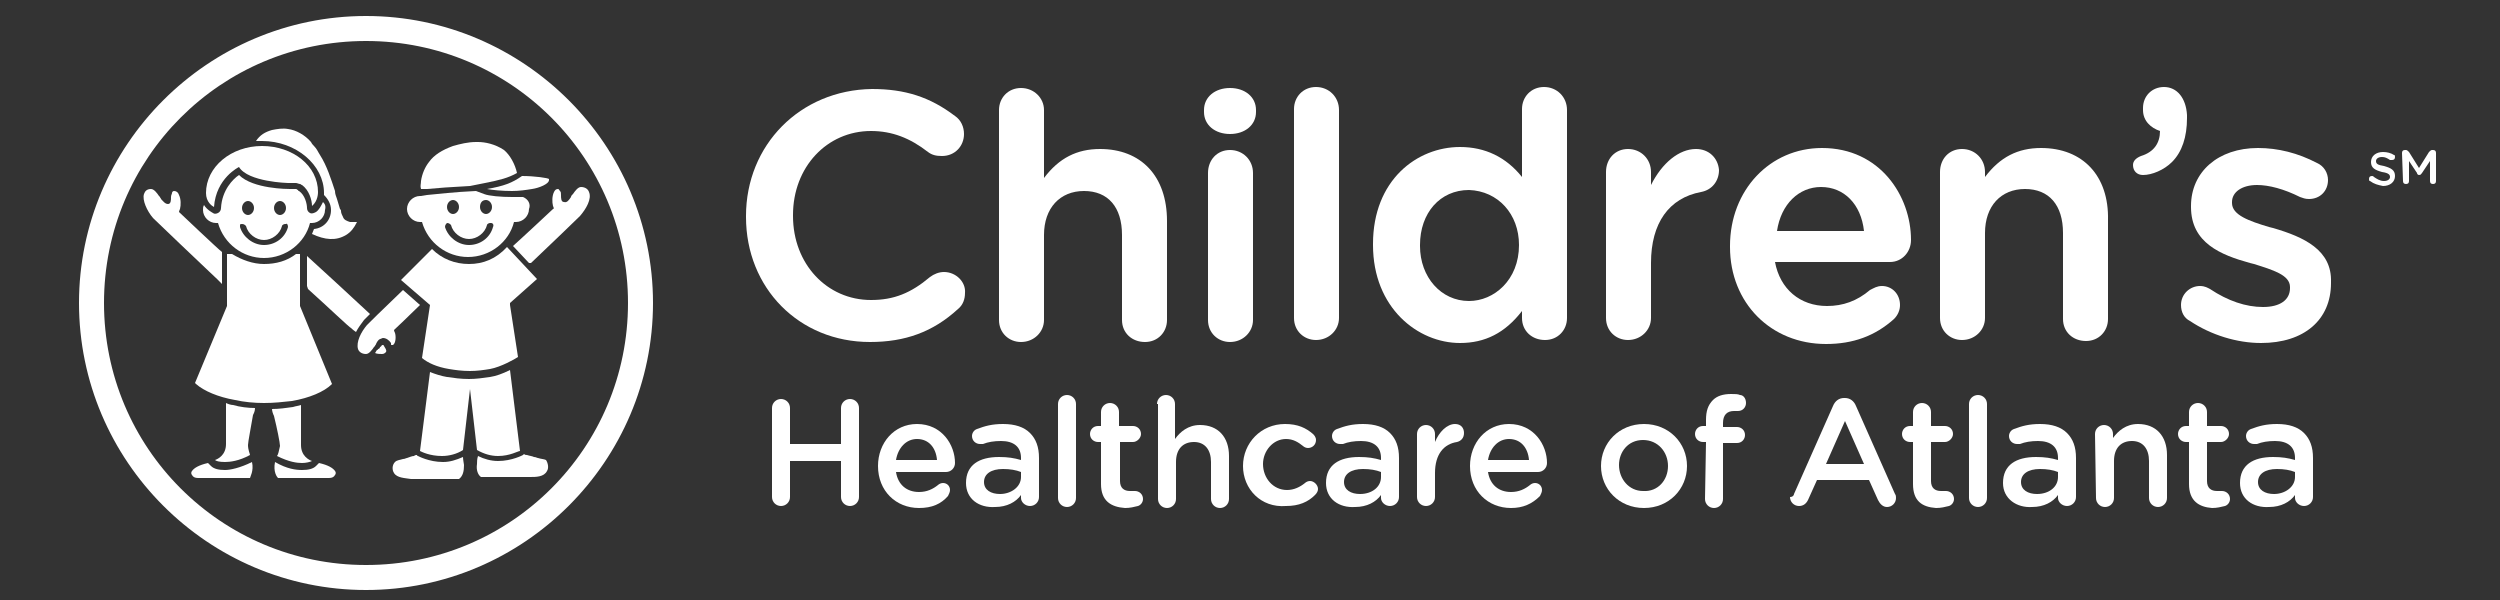 <?xml version="1.0" encoding="utf-8"?>
<!-- Generator: Adobe Illustrator 25.4.1, SVG Export Plug-In . SVG Version: 6.00 Build 0)  -->
<svg version="1.1" id="Layer_1" xmlns="http://www.w3.org/2000/svg" xmlns:xlink="http://www.w3.org/1999/xlink" x="0px" y="0px"
	 viewBox="0 0 250 60" style="enable-background:new 0 0 250 60;" xml:space="preserve">
<rect x="0" y="0" width="250" height="60" fill="#333333" stroke="none"/>
<style type="text/css">
	.st0{fill:#FFFFFF;}
	.st1{fill-rule:evenodd;clip-rule:evenodd;fill:#FFFFFF;}
</style>
<g>
	<g>
		<g>
			<g>
				<path class="st0" d="M94.4,27.2c-0.5,0-1,0.2-1.4,0.5c-1.9,1.6-3.6,2.3-5.9,2.3c-4.4,0-7.8-3.6-7.8-8.4v-0.1
					c0-4.8,3.4-8.4,7.8-8.4c2.1,0,3.9,0.7,5.7,2.1c0.4,0.3,0.8,0.4,1.4,0.4c1.3,0,2.2-1,2.2-2.2c0-0.7-0.3-1.4-0.9-1.8
					c-2.5-1.9-5-2.7-8.3-2.7C80,9,74.6,14.5,74.6,21.6v0.1c0,7.1,5.3,12.5,12.4,12.5c3.5,0,6.3-1,8.8-3.3c0.5-0.4,0.7-1,0.7-1.6
					C96.6,28.2,95.6,27.2,94.4,27.2z"/>
				<path class="st0" d="M110,14.9c-2.3,0-4.1,0.9-5.6,2.9V11c0-1.2-1-2.2-2.3-2.2c-1.3,0-2.2,1-2.2,2.2V32c0,1.3,1,2.2,2.2,2.2
					c1.3,0,2.3-1,2.3-2.2v-8.5c0-2.7,1.6-4.4,4-4.4c2.4,0,3.8,1.6,3.8,4.4V32c0,1.3,1,2.2,2.3,2.2c1.3,0,2.2-1,2.2-2.2v-9.9
					C116.7,17.6,114.1,14.9,110,14.9z"/>
				<path class="st0" d="M123,8.8c-1.5,0-2.6,0.9-2.6,2.2v0.2c0,1.3,1.1,2.2,2.6,2.2c1.5,0,2.6-0.9,2.6-2.2V11
					C125.6,9.7,124.5,8.8,123,8.8z"/>
				<path class="st0" d="M123,15c-1.3,0-2.2,1-2.2,2.3V32c0,1.3,1,2.2,2.2,2.2c1.3,0,2.3-1,2.3-2.2V17.3C125.3,16,124.3,15,123,15z"
					/>
				<path class="st0" d="M131.6,8.7c-1.3,0-2.2,1-2.2,2.2v20.9c0,1.3,1,2.2,2.2,2.2c1.3,0,2.3-1,2.3-2.2V11
					C133.9,9.7,132.9,8.7,131.6,8.7z"/>
				<path class="st0" d="M154.4,8.7c-1.3,0-2.2,1-2.2,2.2v6.8c-1.6-2-3.7-3-6.2-3c-4.3,0-8.7,3.3-8.7,9.7v0.1c0,6.3,4.5,9.8,8.7,9.8
					c2.5,0,4.5-1,6.2-3.2v0.7c0,1.3,1,2.2,2.3,2.2c1.3,0,2.2-1,2.2-2.2V11C156.7,9.7,155.7,8.7,154.4,8.7z M151.9,24.5L151.9,24.5
					c0,3.5-2.5,5.6-5,5.6c-2.8,0-4.9-2.4-4.9-5.5v-0.1c0-3.2,2-5.5,4.9-5.5C149.8,19.1,151.9,21.4,151.9,24.5z"/>
				<path class="st0" d="M169.6,14.9c-1.7,0-3.4,1.4-4.5,3.6v-1.3c0-1.3-1-2.3-2.3-2.3c-1.3,0-2.2,1-2.2,2.3v14.6
					c0,1.3,1,2.2,2.2,2.2c1.3,0,2.3-1,2.3-2.2v-5.5c0-4,1.8-6.5,5-7.1c1.1-0.2,1.8-1.1,1.8-2.2C171.8,15.8,170.9,14.9,169.6,14.9z"
					/>
				<path class="st0" d="M182.2,14.8c-5.2,0-9.2,4.2-9.2,9.8v0.1c0,5.6,4.1,9.7,9.6,9.7c2.7,0,4.9-0.8,6.8-2.5
					c0.4-0.4,0.6-0.9,0.6-1.4c0-1.1-0.8-1.9-1.8-1.9c-0.5,0-0.8,0.2-1.2,0.4c-1.3,1.1-2.7,1.6-4.3,1.6c-2.7,0-4.7-1.7-5.2-4.4H189
					c1.2,0,2.1-1,2.1-2.2C191.1,19.6,188,14.8,182.2,14.8z M182.1,18.7c2.3,0,4,1.7,4.3,4.4h-8.7C178.1,20.4,179.9,18.7,182.1,18.7z
					"/>
				<path class="st0" d="M204.1,14.8c-2.3,0-4.1,0.9-5.6,2.9v-0.5c0-1.3-1-2.3-2.3-2.3c-1.3,0-2.2,1-2.2,2.3v14.6
					c0,1.3,1,2.2,2.2,2.2c1.3,0,2.3-1,2.3-2.2v-8.5c0-2.7,1.6-4.4,4-4.4c2.4,0,3.8,1.6,3.8,4.4v8.6c0,1.3,1,2.2,2.3,2.2
					c1.3,0,2.2-1,2.2-2.2V22C210.9,17.6,208.3,14.8,204.1,14.8z"/>
				<path class="st0" d="M216.4,8.7c-1.2,0-2.1,0.9-2.1,2.1v0.2c0,1.1,0.8,1.8,1.7,2.1c0,1.2-0.6,2.1-1.9,2.5
					c-0.5,0.2-0.8,0.5-0.8,0.9c0,0.6,0.4,1,1,1c0.9,0,2.1-0.5,2.9-1.3c1-1,1.5-2.5,1.5-4.4v-0.3C218.6,9.8,217.7,8.7,216.4,8.7z"/>
				<path class="st0" d="M227.3,22.8l-0.4-0.1c-2-0.6-3.7-1.2-3.7-2.4v-0.1c0-1,1-1.7,2.5-1.7c1.2,0,2.7,0.4,4.3,1.2
					c0.3,0.1,0.5,0.2,0.9,0.2c1.1,0,1.9-0.8,1.9-1.9c0-0.7-0.4-1.4-1.1-1.7c-1.9-1-3.9-1.5-5.9-1.5c-4,0-6.7,2.4-6.7,5.8v0.1
					c0,3.6,3,4.8,5.9,5.6l0.4,0.1c1.9,0.6,3.6,1.1,3.6,2.3v0.1c0,1.2-1,1.9-2.7,1.9c-1.7,0-3.5-0.6-5.3-1.8c-0.2-0.1-0.5-0.3-1-0.3
					c-1,0-1.9,0.8-1.9,1.9c0,0.7,0.3,1.3,0.9,1.6c2.1,1.4,4.7,2.2,7.1,2.2c4.3,0,7-2.3,7-6v-0.1C233.2,25,230.4,23.7,227.3,22.8z"/>
			</g>
			<g>
				<path class="st0" d="M77.2,40.8c0-0.5,0.4-0.9,0.9-0.9c0.5,0,0.9,0.4,0.9,0.9v3.6h5.1v-3.6c0-0.5,0.4-0.9,0.9-0.9
					c0.5,0,0.9,0.4,0.9,0.9v8.9c0,0.5-0.4,0.9-0.9,0.9c-0.5,0-0.9-0.4-0.9-0.9v-3.6h-5.1v3.6c0,0.5-0.4,0.9-0.9,0.9
					c-0.5,0-0.9-0.4-0.9-0.9V40.8z"/>
				<path class="st0" d="M91.9,50.8c-2.3,0-4.1-1.7-4.1-4.2v0c0-2.3,1.6-4.2,3.9-4.2c2.5,0,3.8,2.1,3.8,3.9c0,0.5-0.4,0.9-0.9,0.9
					h-5c0.2,1.3,1.1,2,2.3,2c0.8,0,1.4-0.3,1.9-0.7c0.1-0.1,0.3-0.2,0.5-0.2c0.4,0,0.7,0.3,0.7,0.7c0,0.2-0.1,0.4-0.2,0.6
					C94.1,50.4,93.2,50.8,91.9,50.8z M93.7,46c-0.1-1.2-0.8-2.1-2-2.1c-1.1,0-1.9,0.9-2.1,2.1H93.7z"/>
				<path class="st0" d="M96.6,48.3L96.6,48.3c0-1.8,1.3-2.6,3.3-2.6c0.9,0,1.5,0.1,2.2,0.3v-0.2c0-1.1-0.7-1.7-2-1.7
					c-0.7,0-1.3,0.1-1.8,0.3c-0.1,0-0.2,0-0.3,0c-0.4,0-0.8-0.3-0.8-0.8c0-0.3,0.2-0.6,0.5-0.7c0.8-0.3,1.5-0.5,2.6-0.5
					c1.2,0,2.1,0.3,2.7,0.9c0.6,0.6,0.9,1.4,0.9,2.5v3.9c0,0.5-0.4,0.9-0.9,0.9c-0.5,0-0.9-0.4-0.9-0.8v-0.3
					c-0.5,0.7-1.4,1.2-2.6,1.2C97.9,50.8,96.6,49.9,96.6,48.3z M102.1,47.7v-0.5c-0.5-0.2-1.1-0.3-1.8-0.3c-1.2,0-1.9,0.5-1.9,1.3v0
					c0,0.8,0.7,1.2,1.6,1.2C101.1,49.4,102.1,48.7,102.1,47.7z"/>
				<path class="st0" d="M105.8,40.4c0-0.5,0.4-0.9,0.9-0.9s0.9,0.4,0.9,0.9v9.4c0,0.5-0.4,0.9-0.9,0.9c-0.5,0-0.9-0.4-0.9-0.9V40.4
					z"/>
				<path class="st0" d="M110.1,48.4v-4.2h-0.3c-0.4,0-0.8-0.3-0.8-0.8c0-0.4,0.3-0.8,0.8-0.8h0.3v-1.4c0-0.5,0.4-0.9,0.9-0.9
					c0.5,0,0.9,0.4,0.9,0.9v1.4h1.4c0.4,0,0.8,0.3,0.8,0.8c0,0.4-0.4,0.8-0.8,0.8H112v3.9c0,0.7,0.4,1,1,1c0.2,0,0.4,0,0.5,0
					c0.4,0,0.8,0.3,0.8,0.8c0,0.3-0.2,0.6-0.5,0.7c-0.4,0.1-0.8,0.2-1.3,0.2C111.1,50.7,110.1,50.1,110.1,48.4z"/>
				<path class="st0" d="M115.7,40.4c0-0.5,0.4-0.9,0.9-0.9c0.5,0,0.9,0.4,0.9,0.9v3.5c0.5-0.7,1.3-1.4,2.5-1.4
					c1.8,0,2.9,1.2,2.9,3.1v4.3c0,0.5-0.4,0.9-0.9,0.9s-0.9-0.4-0.9-0.9v-3.7c0-1.2-0.6-2-1.7-2c-1.1,0-1.8,0.7-1.8,2v3.7
					c0,0.5-0.4,0.9-0.9,0.9c-0.5,0-0.9-0.4-0.9-0.9V40.4z"/>
				<path class="st0" d="M124.3,46.6L124.3,46.6c0-2.3,1.8-4.2,4.2-4.2c1.3,0,2.1,0.4,2.8,1c0.1,0.1,0.3,0.3,0.3,0.6
					c0,0.5-0.4,0.8-0.8,0.8c-0.2,0-0.4-0.1-0.5-0.2c-0.5-0.4-1-0.7-1.7-0.7c-1.3,0-2.3,1.2-2.3,2.5v0c0,1.4,1,2.6,2.4,2.6
					c0.7,0,1.3-0.3,1.8-0.7c0.1-0.1,0.3-0.2,0.5-0.2c0.4,0,0.8,0.4,0.8,0.8c0,0.2-0.1,0.4-0.3,0.6c-0.7,0.7-1.6,1.1-2.9,1.1
					C126.1,50.8,124.3,48.9,124.3,46.6z"/>
				<path class="st0" d="M132.6,48.3L132.6,48.3c0-1.8,1.3-2.6,3.3-2.6c0.9,0,1.5,0.1,2.2,0.3v-0.2c0-1.1-0.7-1.7-2-1.7
					c-0.7,0-1.3,0.1-1.8,0.3c-0.1,0-0.2,0-0.3,0c-0.4,0-0.8-0.3-0.8-0.8c0-0.3,0.2-0.6,0.5-0.7c0.8-0.3,1.5-0.5,2.6-0.5
					c1.2,0,2.1,0.3,2.7,0.9c0.6,0.6,0.9,1.4,0.9,2.5v3.9c0,0.5-0.4,0.9-0.9,0.9c-0.5,0-0.9-0.4-0.9-0.8v-0.3
					c-0.5,0.7-1.4,1.2-2.6,1.2C133.9,50.8,132.6,49.9,132.6,48.3z M138.1,47.7v-0.5c-0.5-0.2-1.1-0.3-1.8-0.3
					c-1.2,0-1.9,0.5-1.9,1.3v0c0,0.8,0.7,1.2,1.6,1.2C137.2,49.4,138.1,48.7,138.1,47.7z"/>
				<path class="st0" d="M141.7,43.4c0-0.5,0.4-0.9,0.9-0.9c0.5,0,0.9,0.4,0.9,0.9v0.8c0.4-1,1.2-1.8,2-1.8c0.6,0,0.9,0.4,0.9,0.9
					c0,0.5-0.3,0.8-0.7,0.9c-1.3,0.2-2.2,1.2-2.2,3.1v2.4c0,0.5-0.4,0.9-0.9,0.9c-0.5,0-0.9-0.4-0.9-0.9L141.7,43.4L141.7,43.4z"/>
				<path class="st0" d="M151.1,50.8c-2.3,0-4.1-1.7-4.1-4.2v0c0-2.3,1.6-4.2,3.9-4.2c2.5,0,3.8,2.1,3.8,3.9c0,0.5-0.4,0.9-0.9,0.9
					h-5c0.2,1.3,1.1,2,2.3,2c0.8,0,1.4-0.3,1.9-0.7c0.1-0.1,0.3-0.2,0.5-0.2c0.4,0,0.7,0.3,0.7,0.7c0,0.2-0.1,0.4-0.2,0.6
					C153.2,50.4,152.3,50.8,151.1,50.8z M152.9,46c-0.1-1.2-0.8-2.1-2-2.1c-1.1,0-1.9,0.9-2.1,2.1H152.9z"/>
				<path class="st0" d="M160.1,46.6L160.1,46.6c0-2.3,1.8-4.2,4.3-4.2c2.5,0,4.3,1.9,4.3,4.2v0c0,2.3-1.8,4.2-4.3,4.2
					C161.9,50.8,160.1,48.9,160.1,46.6z M166.8,46.6L166.8,46.6c0-1.4-1-2.6-2.5-2.6c-1.5,0-2.4,1.2-2.4,2.5v0c0,1.4,1,2.6,2.4,2.6
					C165.8,49.2,166.8,48,166.8,46.6z"/>
				<path class="st0" d="M170.6,44.2h-0.3c-0.4,0-0.8-0.3-0.8-0.8c0-0.4,0.3-0.8,0.8-0.8h0.3V42c0-0.9,0.2-1.5,0.7-2
					c0.4-0.4,1-0.6,1.8-0.6c0.4,0,0.7,0,0.9,0.1c0.3,0,0.6,0.3,0.6,0.8c0,0.4-0.3,0.8-0.8,0.8c-0.1,0-0.3,0-0.4,0
					c-0.7,0-1.1,0.4-1.1,1.2v0.4h1.4c0.4,0,0.8,0.3,0.8,0.8c0,0.4-0.3,0.8-0.8,0.8h-1.4v5.6c0,0.5-0.4,0.9-0.9,0.9
					c-0.5,0-0.9-0.4-0.9-0.9L170.6,44.2L170.6,44.2z"/>
				<path class="st0" d="M179.4,49.4l3.9-8.8c0.2-0.5,0.6-0.8,1.1-0.8h0.1c0.5,0,0.9,0.3,1.1,0.8l3.9,8.8c0.1,0.1,0.1,0.3,0.1,0.4
					c0,0.5-0.4,0.9-0.9,0.9c-0.4,0-0.7-0.3-0.9-0.7l-0.9-2h-5.2l-0.9,2c-0.2,0.4-0.5,0.6-0.9,0.6c-0.5,0-0.9-0.4-0.9-0.9
					C179.3,49.7,179.4,49.5,179.4,49.4z M186.4,46.4l-1.9-4.3l-1.9,4.3H186.4z"/>
				<path class="st0" d="M191.3,48.4v-4.2H191c-0.4,0-0.8-0.3-0.8-0.8c0-0.4,0.3-0.8,0.8-0.8h0.3v-1.4c0-0.5,0.4-0.9,0.9-0.9
					c0.5,0,0.9,0.4,0.9,0.9v1.4h1.4c0.4,0,0.8,0.3,0.8,0.8c0,0.4-0.4,0.8-0.8,0.8h-1.4v3.9c0,0.7,0.4,1,1,1c0.2,0,0.4,0,0.5,0
					c0.4,0,0.8,0.3,0.8,0.8c0,0.3-0.2,0.6-0.5,0.7c-0.4,0.1-0.8,0.2-1.3,0.2C192.2,50.7,191.3,50.1,191.3,48.4z"/>
				<path class="st0" d="M196.9,40.4c0-0.5,0.4-0.9,0.9-0.9c0.5,0,0.9,0.4,0.9,0.9v9.4c0,0.5-0.4,0.9-0.9,0.9
					c-0.5,0-0.9-0.4-0.9-0.9V40.4z"/>
				<path class="st0" d="M200.3,48.3L200.3,48.3c0-1.8,1.3-2.6,3.3-2.6c0.9,0,1.5,0.1,2.2,0.3v-0.2c0-1.1-0.7-1.7-2-1.7
					c-0.7,0-1.3,0.1-1.8,0.3c-0.1,0-0.2,0-0.3,0c-0.4,0-0.8-0.3-0.8-0.8c0-0.3,0.2-0.6,0.5-0.7c0.8-0.3,1.5-0.5,2.6-0.5
					c1.2,0,2.1,0.3,2.7,0.9c0.6,0.6,0.9,1.4,0.9,2.5v3.9c0,0.5-0.4,0.9-0.9,0.9c-0.5,0-0.9-0.4-0.9-0.8v-0.3
					c-0.5,0.7-1.4,1.2-2.6,1.2C201.7,50.8,200.3,49.9,200.3,48.3z M205.8,47.7v-0.5c-0.5-0.2-1.1-0.3-1.8-0.3
					c-1.2,0-1.9,0.5-1.9,1.3v0c0,0.8,0.7,1.2,1.6,1.2C204.9,49.4,205.8,48.7,205.8,47.7z"/>
				<path class="st0" d="M209.5,43.4c0-0.5,0.4-0.9,0.9-0.9s0.9,0.4,0.9,0.9v0.4c0.5-0.7,1.3-1.4,2.5-1.4c1.8,0,2.9,1.2,2.9,3.1v4.3
					c0,0.5-0.4,0.9-0.9,0.9c-0.5,0-0.9-0.4-0.9-0.9v-3.7c0-1.2-0.6-2-1.7-2c-1.1,0-1.8,0.7-1.8,2v3.7c0,0.5-0.4,0.9-0.9,0.9
					c-0.5,0-0.9-0.4-0.9-0.9L209.5,43.4L209.5,43.4z"/>
				<path class="st0" d="M218.9,48.4v-4.2h-0.3c-0.4,0-0.8-0.3-0.8-0.8c0-0.4,0.3-0.8,0.8-0.8h0.3v-1.4c0-0.5,0.4-0.9,0.9-0.9
					c0.5,0,0.9,0.4,0.9,0.9v1.4h1.4c0.4,0,0.8,0.3,0.8,0.8c0,0.4-0.4,0.8-0.8,0.8h-1.4v3.9c0,0.7,0.4,1,1,1c0.2,0,0.4,0,0.5,0
					c0.4,0,0.8,0.3,0.8,0.8c0,0.3-0.2,0.6-0.5,0.7c-0.4,0.1-0.8,0.2-1.3,0.2C219.9,50.7,218.9,50.1,218.9,48.4z"/>
				<path class="st0" d="M224,48.3L224,48.3c0-1.8,1.3-2.6,3.3-2.6c0.9,0,1.5,0.1,2.2,0.3v-0.2c0-1.1-0.7-1.7-2-1.7
					c-0.7,0-1.3,0.1-1.8,0.3c-0.1,0-0.2,0-0.3,0c-0.4,0-0.8-0.3-0.8-0.8c0-0.3,0.2-0.6,0.5-0.7c0.8-0.3,1.5-0.5,2.6-0.5
					c1.2,0,2.1,0.3,2.7,0.9c0.6,0.6,0.9,1.4,0.9,2.5v3.9c0,0.5-0.4,0.9-0.9,0.9c-0.5,0-0.9-0.4-0.9-0.8v-0.3
					c-0.5,0.7-1.4,1.2-2.6,1.2C225.3,50.8,224,49.9,224,48.3z M229.5,47.7v-0.5c-0.5-0.2-1.1-0.3-1.8-0.3c-1.2,0-1.9,0.5-1.9,1.3v0
					c0,0.8,0.7,1.2,1.6,1.2C228.5,49.4,229.5,48.7,229.5,47.7z"/>
			</g>
		</g>
	</g>
	<g>
		<path class="st0" d="M237,18.1c-0.1,0-0.1-0.1-0.1-0.2c0-0.2,0.1-0.3,0.3-0.3c0.1,0,0.1,0,0.2,0.1c0.3,0.2,0.6,0.4,1,0.4
			c0.4,0,0.6-0.2,0.6-0.4v0c0-0.2-0.1-0.4-0.8-0.5c-0.7-0.2-1.1-0.4-1.1-1v0c0-0.6,0.5-1,1.2-1c0.4,0,0.8,0.1,1.1,0.3
			c0.1,0,0.1,0.1,0.1,0.2c0,0.2-0.1,0.3-0.3,0.3c-0.1,0-0.1,0-0.2,0c-0.3-0.2-0.5-0.3-0.8-0.3c-0.4,0-0.6,0.2-0.6,0.4v0
			c0,0.3,0.2,0.4,0.8,0.5c0.7,0.2,1.1,0.4,1.1,1v0c0,0.6-0.5,1-1.2,1C237.8,18.5,237.4,18.4,237,18.1z"/>
		<path class="st0" d="M240.2,15.3c0-0.2,0.1-0.3,0.3-0.3h0.1c0.1,0,0.2,0.1,0.3,0.2l1,1.6l1-1.6c0.1-0.1,0.2-0.2,0.3-0.2h0.1
			c0.2,0,0.3,0.1,0.3,0.3v2.8c0,0.2-0.1,0.3-0.3,0.3c-0.2,0-0.3-0.1-0.3-0.3v-2l-0.8,1.2c-0.1,0.1-0.1,0.2-0.3,0.2
			c-0.1,0-0.2-0.1-0.2-0.2l-0.8-1.2v2c0,0.2-0.1,0.3-0.3,0.3c-0.2,0-0.3-0.1-0.3-0.3L240.2,15.3L240.2,15.3z"/>
	</g>
	<g>
		<path class="st0" d="M36.6,1.6C20.8,1.6,7.9,14.5,7.9,30.3S20.8,59,36.6,59s28.7-12.9,28.7-28.7S52.4,1.6,36.6,1.6z M36.6,56.5
			c-14.5,0-26.2-11.7-26.2-26.2S22.1,4.1,36.6,4.1s26.2,11.7,26.2,26.2C62.8,44.8,51.1,56.5,36.6,56.5z"/>
		<g>
			<g>
				<path class="st1" d="M38.4,34.6c0-0.1-0.1-0.1-0.2-0.1c0,0-0.1,0.2-0.2,0.2c0,0.1-0.1,0.2-0.2,0.2c0,0,0,0.1-0.1,0.1
					c-0.1,0.1-0.1,0.2-0.2,0.3c0.2,0.1,0.5,0.1,0.7,0.1c0.2,0,0.3-0.1,0.4-0.2C38.7,35,38.5,34.8,38.4,34.6L38.4,34.6z"/>
				<path class="st1" d="M30.8,28.9c2,1.8,4.2,3.9,4.3,3.9c0,0,0.2,0.2,0.5,0.4c0.2-0.4,0.5-0.8,0.8-1.2l0,0
					c0.1-0.1,0.3-0.3,0.6-0.6c-1.6-1.5-5.2-4.8-6.3-5.8v3L30.8,28.9z"/>
				<path class="st1" d="M17.4,19.1c-0.1,0-0.2,0.1-0.2,0.2c0,0.1-0.1,0.2-0.1,0.4c0,0.3,0,0.7-0.3,0.7c-0.3,0-0.5-0.3-0.7-0.5
					c0-0.1-0.1-0.1-0.1-0.2c0,0-0.1-0.1-0.1-0.1c-0.2-0.3-0.5-0.7-0.8-0.7c0,0,0,0,0,0c-0.4,0-0.6,0.2-0.7,0.5
					c-0.2,0.6,0.3,1.7,0.9,2.4c0.4,0.4,4.6,4.4,6.4,6.1l0.5,0.5v-3.2c-0.3-0.2-4.3-4-4.3-4c0,0,0-0.1,0.1-0.3c0,0,0,0,0,0
					c0.1-0.4,0.1-1-0.1-1.4C17.8,19.2,17.6,19.1,17.4,19.1z"/>
				<path class="st0" d="M25.2,46.2c-1.2,0.6-2.2,0.8-2.7,0.8c-0.6,0-1.1-0.1-1.4-0.4l-0.3-0.3c-0.9,0.2-1.4,0.5-1.6,0.8
					c-0.1,0.1-0.1,0.3,0,0.4c0.1,0.2,0.3,0.3,0.6,0.3H25C25,47.7,25.4,47.1,25.2,46.2z"/>
				<path class="st0" d="M33.5,47.1c-0.2-0.3-0.7-0.6-1.6-0.8l-0.3,0.3c-0.3,0.3-0.8,0.4-1.4,0.4c-0.6,0-1.5-0.1-2.7-0.8
					c-0.2,1,0.2,1.5,0.3,1.6h5.1c0.3,0,0.5-0.1,0.6-0.3C33.6,47.4,33.6,47.2,33.5,47.1z"/>
				<path class="st0" d="M30,30.6v-5.2h-0.4c-0.9,0.7-2,1-3.2,1c-1.1,0-2.2-0.4-3.2-1h-0.5l0,5.2l-3.2,7.7l0,0c0,0,0.1,0.1,0.1,0.1
					c0.8,0.7,2.2,1.3,3.9,1.6c0.9,0.2,1.9,0.3,2.9,0.3c1,0,1.9-0.1,2.8-0.2c1.7-0.3,3.2-0.9,4-1.7L30,30.6z"/>
				<path class="st0" d="M27.7,45.6c1.2,0.6,2,0.7,2.5,0.7c0.4,0,0.8-0.1,1-0.2c-0.3-0.1-1.1-0.5-1.1-1.6c0-0.6,0-2.9,0-4
					c-0.3,0.1-0.5,0.1-0.8,0.2c-0.7,0.1-1.4,0.2-2.1,0.2c0,0.2,0.1,0.5,0.2,0.7c0.3,1.2,0.6,2.7,0.6,3
					C27.9,45.1,27.8,45.5,27.7,45.6z"/>
				<path class="st0" d="M25.5,40.8c-0.7,0-1.5-0.1-2.2-0.3c-0.2,0-0.5-0.1-0.7-0.2c0,1.2,0,3.4,0,4.1c0,1.1-0.8,1.5-1.1,1.6
					c0.1,0.1,0.4,0.2,1,0.2c0.5,0,1.4-0.1,2.5-0.7c0-0.1-0.2-0.5-0.2-1c0-0.3,0.3-1.8,0.5-3C25.4,41.3,25.5,41.1,25.5,40.8z"/>
				<path class="st0" d="M34.6,23.5c0.5-0.3,0.8-0.7,1.1-1.3c-0.2,0-0.4,0-0.7,0c-0.3-0.1-0.6-0.2-0.7-0.5c-0.1-0.2-0.2-0.4-0.2-0.6
					c0-0.1,0-0.1-0.1-0.2c-0.1-0.3-0.2-0.7-0.3-1c-0.1-0.3-0.2-0.5-0.2-0.8c-0.4-1.2-0.8-2.5-1.5-3.6c-0.2-0.3-0.3-0.6-0.6-0.9
					c-0.1-0.1-0.2-0.2-0.3-0.4c-0.6-0.7-1.5-1.2-2.3-1.3c-0.5-0.1-1.1,0-1.6,0.1c-0.7,0.2-1.2,0.5-1.6,1.1c0,0,0,0,0,0
					c0.2,0,0.4,0,0.6,0c3.4,0,6.2,2.4,6.2,5.2c0,0,0,0.1,0,0.2c0.4,0.4,0.7,0.9,0.7,1.5c0,1-0.7,1.8-1.7,1.9
					c-0.1,0.2-0.1,0.3-0.2,0.5C32.5,24,33.6,24.1,34.6,23.5z"/>
				<path class="st1" d="M32.3,20.2c-0.2,0.4-0.4,0.8-0.7,1c-0.2,0.1-0.4,0.2-0.6,0.1c-0.2-0.1-0.3-0.3-0.3-0.5
					c0-0.4-0.2-1.3-0.8-1.7l0,0c0,0-0.1,0-0.1-0.1c-0.1,0-0.1-0.1-0.2-0.1c-0.1,0-0.1,0-0.3,0c0,0-0.1,0-0.1,0l0,0
					c-0.1,0-0.1,0-0.2,0c-0.2,0-3.7,0-5.1-1.4c-0.6,0.4-1.7,1.5-1.8,3.3c0,0.2-0.1,0.4-0.3,0.5c-0.2,0.1-0.4,0.1-0.5,0
					c0,0-0.6-0.3-0.9-0.8c-0.1,0.2-0.1,0.3-0.1,0.5c0,0.7,0.6,1.3,1.3,1.3c0.1,0,0.1,0,0.2,0l0,0l0,0c0.6,2.1,2.5,3.5,4.6,3.5
					c2.2,0,4.1-1.5,4.6-3.5l0,0l0,0c0.1,0,0.1,0,0.2,0c0.7,0,1.3-0.6,1.3-1.3C32.6,20.6,32.5,20.4,32.3,20.2z M28,20.1
					c0.3,0,0.6,0.3,0.6,0.7c0,0.4-0.3,0.7-0.6,0.7c-0.3,0-0.6-0.3-0.6-0.7C27.4,20.4,27.7,20.1,28,20.1z M24.8,20.1
					c0.3,0,0.6,0.3,0.6,0.7c0,0.4-0.3,0.7-0.6,0.7c-0.3,0-0.6-0.3-0.6-0.7C24.2,20.4,24.5,20.1,24.8,20.1z M28.8,22.7
					c-0.3,1.1-1.3,1.8-2.4,1.8c-1.1,0-2.1-0.8-2.4-1.8c0-0.1,0-0.2,0-0.2c0-0.1,0.1-0.1,0.2-0.1c0.2,0,0.3,0.1,0.4,0.2
					c0.2,0.8,1,1.4,1.8,1.4c0.8,0,1.6-0.6,1.8-1.4c0-0.1,0.2-0.2,0.3-0.2c0,0,0.1,0,0.1,0C28.7,22.3,28.8,22.5,28.8,22.7z"/>
				<path class="st1" d="M21.4,20.7c0.2-2.9,2.5-4,2.5-4l0,0l0,0c0,0,0,0,0,0c0.9,1.5,4.9,1.6,4.9,1.6h0c0.1,0,0.1,0,0.2,0
					c0.1,0,0.1,0,0.2,0c0.2,0,0.3,0,0.4,0c0.1,0,0.3,0.1,0.4,0.1c0.1,0,0.1,0.1,0.2,0.1c0.7,0.5,1,1.5,1,2.1
					c0.6-0.5,0.6-1.3,0.6-1.4c0-2.6-2.5-4.6-5.6-4.6c-3.1,0-5.6,2.1-5.6,4.7C20.6,20.2,21.2,20.6,21.4,20.7z"/>
				<path class="st0" d="M53.8,45.8c-0.1,0-0.2-0.1-0.4-0.1c-0.2-0.1-0.4-0.1-0.7-0.2c-0.1,0-0.2,0-0.3-0.1c0,0-0.1,0.1-0.1,0.1
					c0,0-1.1,0.6-2.5,0.6c-0.7,0-1.4-0.2-2-0.5c-0.1,0.3-0.1,0.6-0.1,0.8c-0.1,0.6,0.1,1.1,0.4,1.3l4.9,0c0.6,0,1.4,0,1.7-0.6
					c0.2-0.3,0.1-0.8-0.1-1.1C54.4,45.9,54.1,45.9,53.8,45.8z"/>
				<path class="st0" d="M46.4,46.5c0-0.1-0.1-0.5-0.1-0.8c-0.7,0.3-1.3,0.5-2,0.5c-1.4,0-2.5-0.6-2.5-0.6c0,0-0.1,0-0.1-0.1
					c-0.1,0-0.2,0-0.3,0.1c-0.2,0-0.4,0.1-0.7,0.2c-0.1,0-0.2,0.1-0.4,0.1c-0.3,0.1-0.6,0.1-0.8,0.3c-0.3,0.3-0.3,0.8-0.1,1.1
					c0.3,0.5,1.1,0.5,1.7,0.6l0.1,0l4.7,0C46.3,47.6,46.4,47.1,46.4,46.5z"/>
				<path class="st1" d="M46.9,26.4c-1.4,0-2.7-0.5-3.7-1.5L40.1,28l2.9,2.5l0,0l-0.8,5.3c0,0,0,0,0,0c0,0,0,0,0,0
					c0.6,0.5,1.5,0.9,2.7,1.1c0.6,0.1,1.3,0.2,2.1,0.2c0.7,0,1.4-0.1,2-0.2c1.1-0.2,2.5-1,2.8-1.2l-0.8-5.2l0-0.2l0,0l2.7-2.4
					l-3-3.2C49.6,25.9,48.3,26.4,46.9,26.4z"/>
				<path class="st1" d="M49,37.7c-0.7,0.1-1.4,0.2-2.1,0.2c-0.8,0-1.5-0.1-2.2-0.2c-0.6-0.1-1.2-0.3-1.7-0.5L42,45.1
					c0.2,0.1,1,0.5,2.2,0.5c0.7,0,1.5-0.2,2.1-0.6l0.7-6.1l0.7,6.1c0.7,0.4,1.4,0.6,2.1,0.6c1.2,0,2-0.5,2.2-0.5L51,37
					C50.2,37.4,49.6,37.6,49,37.7z"/>
				<path class="st1" d="M53.1,26.3c1.9-1.8,4.6-4.4,4.9-4.7c0.6-0.7,1.2-1.7,0.9-2.4c-0.1-0.3-0.4-0.5-0.8-0.5c0,0,0,0,0,0
					c-0.3,0-0.6,0.4-0.8,0.7c0,0-0.1,0.1-0.1,0.1c0,0-0.1,0.1-0.1,0.2c-0.2,0.3-0.4,0.6-0.7,0.5c-0.3,0-0.3-0.4-0.3-0.7
					c0-0.2,0-0.3-0.1-0.4c-0.1-0.1-0.1-0.2-0.2-0.2c-0.2,0-0.3,0.1-0.4,0.3c-0.2,0.4-0.2,1-0.1,1.4c0,0,0,0,0,0
					c0.1,0.2,0.1,0.3,0,0.3c0,0-3.1,2.9-4,3.7l1.6,1.7L53.1,26.3z"/>
				<path class="st1" d="M36.7,32.5c-0.6,0.7-1.1,1.7-0.9,2.4c0.1,0.3,0.4,0.5,0.8,0.5c0,0,0,0,0,0c0.3,0,0.6-0.4,0.8-0.7
					c0,0,0.1-0.1,0.1-0.1c0-0.1,0.1-0.1,0.1-0.2c0.1-0.2,0.2-0.4,0.4-0.5c0.1,0,0.2-0.1,0.3-0.1c0.3,0,0.6,0.2,0.8,0.5
					c0,0,0,0,0,0.1c0,0.1,0,0.1,0.1,0.1c0,0,0,0,0.1,0c0.3-0.2,0.3-0.9,0.2-1.2c0,0,0,0,0,0c-0.1-0.2-0.1-0.3-0.1-0.3
					c0,0,1.7-1.6,2.6-2.5L40.3,29C38.1,31.1,36.9,32.3,36.7,32.5z"/>
				<path class="st0" d="M50.4,15c-0.9-0.6-1.9-0.8-2.6-0.8c-0.1,0-0.1,0-0.2,0c-0.8,0-1.6,0.2-2.3,0.4c-1.1,0.4-1.9,0.9-2.4,1.6
					c-0.4,0.5-0.7,1.2-0.8,1.9c0,0.3-0.1,0.5,0,0.8c0.2,0,0.4,0,0.6,0c1-0.1,2.4-0.2,4.3-0.3l1.5-0.3c1.5-0.3,2.3-0.5,3.2-1
					C51.5,16.4,51,15.5,50.4,15z"/>
				<path class="st0" d="M48.7,18.9c0.5,0.1,1.5,0.2,2.5,0.2c0.7,0,1.4-0.1,2-0.2c0.7-0.1,1.7-0.5,1.7-0.9c0,0,0,0,0-0.1
					c-0.1-0.1-1.4-0.3-2.7-0.3C51.2,18.3,50.4,18.6,48.7,18.9z"/>
				<path class="st1" d="M52.3,19.7c-0.4,0-0.8,0-1.1,0c-1.1,0-2.3-0.1-2.8-0.3l-0.8-0.3c-2.2,0.1-3.8,0.3-4.9,0.4l-0.6,0.1
					c0,0-0.1,0-0.1,0c-0.7,0-1.3,0.6-1.3,1.3c0,0.7,0.6,1.3,1.3,1.3c0.1,0,0.1,0,0.2,0l0,0l0,0c0.6,2.1,2.5,3.5,4.6,3.5
					c2.2,0,4.1-1.5,4.6-3.5l0,0l0,0c0,0,0.1,0,0.2,0c0.7,0,1.3-0.6,1.3-1.3C53.1,20.4,52.8,19.9,52.3,19.7z M48.6,20
					c0.3,0,0.6,0.3,0.6,0.7c0,0.4-0.3,0.7-0.6,0.7c-0.3,0-0.6-0.3-0.6-0.7C48,20.3,48.2,20,48.6,20z M45.3,20c0.3,0,0.6,0.3,0.6,0.7
					c0,0.4-0.3,0.7-0.6,0.7c-0.3,0-0.6-0.3-0.6-0.7C44.7,20.3,45,20,45.3,20z M49.3,22.7c-0.3,1.1-1.3,1.8-2.4,1.8
					c-1.1,0-2.1-0.8-2.4-1.8c0-0.2,0.1-0.3,0.2-0.4c0.2,0,0.3,0.1,0.4,0.2c0.2,0.8,1,1.4,1.8,1.4c0.8,0,1.6-0.6,1.8-1.4
					c0-0.1,0.2-0.2,0.3-0.2c0,0,0.1,0,0.1,0C49.3,22.3,49.4,22.5,49.3,22.7z"/>
			</g>
		</g>
	</g>
</g>
</svg>
